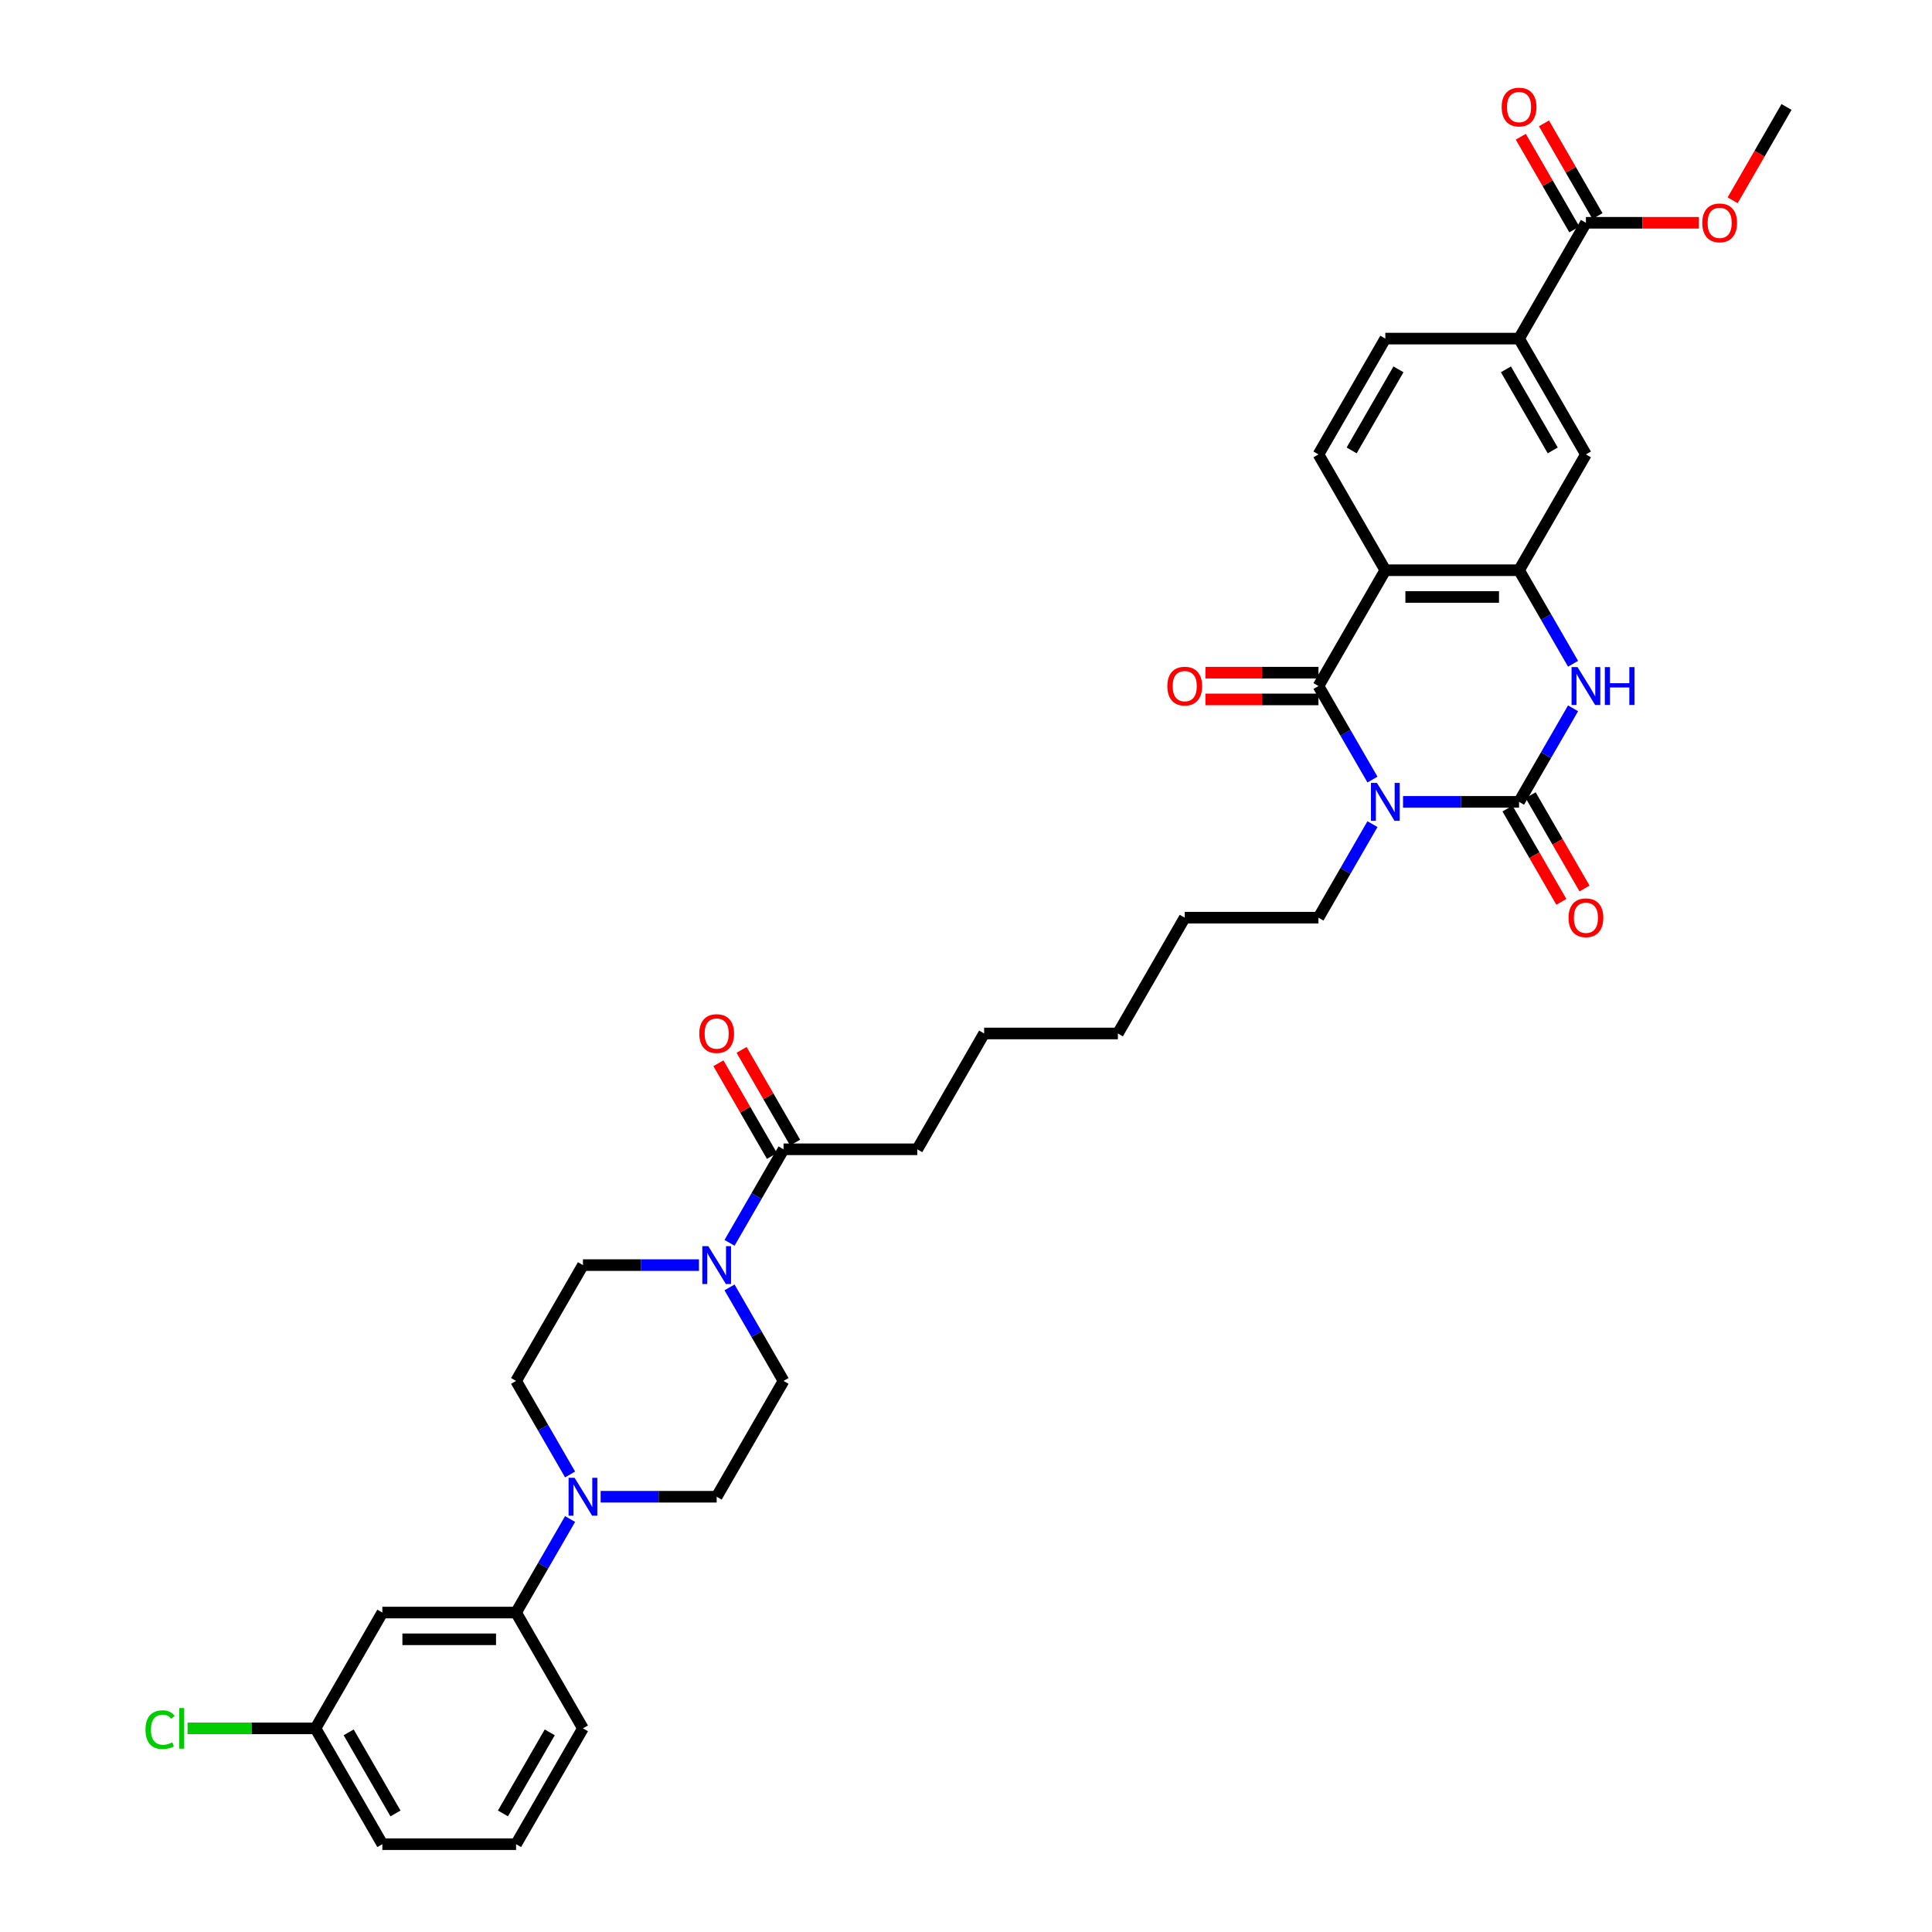 <?xml version='1.0' encoding='iso-8859-1'?>
<svg version='1.1' baseProfile='full'
              xmlns='http://www.w3.org/2000/svg'
                      xmlns:rdkit='http://www.rdkit.org/xml'
                      xmlns:xlink='http://www.w3.org/1999/xlink'
                  xml:space='preserve'
width='1000px' height='1000px' viewBox='0 0 1000 1000'>
<!-- END OF HEADER -->
<rect style='opacity:1.0;fill:#FFFFFF;stroke:none' width='1000' height='1000' x='0' y='0'> </rect>
<path class='bond-0' d='M 726.207,415.038 L 756.234,415.038' style='fill:none;fill-rule:evenodd;stroke:#0000FF;stroke-width:6px;stroke-linecap:butt;stroke-linejoin:miter;stroke-opacity:1' />
<path class='bond-0' d='M 756.234,415.038 L 786.261,415.038' style='fill:none;fill-rule:evenodd;stroke:#000000;stroke-width:6px;stroke-linecap:butt;stroke-linejoin:miter;stroke-opacity:1' />
<path class='bond-1' d='M 710.385,403.506 L 696.409,379.3' style='fill:none;fill-rule:evenodd;stroke:#0000FF;stroke-width:6px;stroke-linecap:butt;stroke-linejoin:miter;stroke-opacity:1' />
<path class='bond-1' d='M 696.409,379.3 L 682.433,355.093' style='fill:none;fill-rule:evenodd;stroke:#000000;stroke-width:6px;stroke-linecap:butt;stroke-linejoin:miter;stroke-opacity:1' />
<path class='bond-23' d='M 710.385,426.57 L 696.409,450.777' style='fill:none;fill-rule:evenodd;stroke:#0000FF;stroke-width:6px;stroke-linecap:butt;stroke-linejoin:miter;stroke-opacity:1' />
<path class='bond-23' d='M 696.409,450.777 L 682.433,474.983' style='fill:none;fill-rule:evenodd;stroke:#000000;stroke-width:6px;stroke-linecap:butt;stroke-linejoin:miter;stroke-opacity:1' />
<path class='bond-3' d='M 786.261,415.038 L 800.237,390.831' style='fill:none;fill-rule:evenodd;stroke:#000000;stroke-width:6px;stroke-linecap:butt;stroke-linejoin:miter;stroke-opacity:1' />
<path class='bond-3' d='M 800.237,390.831 L 814.213,366.625' style='fill:none;fill-rule:evenodd;stroke:#0000FF;stroke-width:6px;stroke-linecap:butt;stroke-linejoin:miter;stroke-opacity:1' />
<path class='bond-14' d='M 780.267,418.499 L 794.211,442.65' style='fill:none;fill-rule:evenodd;stroke:#000000;stroke-width:6px;stroke-linecap:butt;stroke-linejoin:miter;stroke-opacity:1' />
<path class='bond-14' d='M 794.211,442.65 L 808.154,466.802' style='fill:none;fill-rule:evenodd;stroke:#FF0000;stroke-width:6px;stroke-linecap:butt;stroke-linejoin:miter;stroke-opacity:1' />
<path class='bond-14' d='M 792.256,411.577 L 806.2,435.729' style='fill:none;fill-rule:evenodd;stroke:#000000;stroke-width:6px;stroke-linecap:butt;stroke-linejoin:miter;stroke-opacity:1' />
<path class='bond-14' d='M 806.2,435.729 L 820.143,459.88' style='fill:none;fill-rule:evenodd;stroke:#FF0000;stroke-width:6px;stroke-linecap:butt;stroke-linejoin:miter;stroke-opacity:1' />
<path class='bond-2' d='M 682.433,355.093 L 717.043,295.148' style='fill:none;fill-rule:evenodd;stroke:#000000;stroke-width:6px;stroke-linecap:butt;stroke-linejoin:miter;stroke-opacity:1' />
<path class='bond-15' d='M 682.433,348.171 L 653.188,348.171' style='fill:none;fill-rule:evenodd;stroke:#000000;stroke-width:6px;stroke-linecap:butt;stroke-linejoin:miter;stroke-opacity:1' />
<path class='bond-15' d='M 653.188,348.171 L 623.943,348.171' style='fill:none;fill-rule:evenodd;stroke:#FF0000;stroke-width:6px;stroke-linecap:butt;stroke-linejoin:miter;stroke-opacity:1' />
<path class='bond-15' d='M 682.433,362.015 L 653.188,362.015' style='fill:none;fill-rule:evenodd;stroke:#000000;stroke-width:6px;stroke-linecap:butt;stroke-linejoin:miter;stroke-opacity:1' />
<path class='bond-15' d='M 653.188,362.015 L 623.943,362.015' style='fill:none;fill-rule:evenodd;stroke:#FF0000;stroke-width:6px;stroke-linecap:butt;stroke-linejoin:miter;stroke-opacity:1' />
<path class='bond-4' d='M 717.043,295.148 L 786.261,295.148' style='fill:none;fill-rule:evenodd;stroke:#000000;stroke-width:6px;stroke-linecap:butt;stroke-linejoin:miter;stroke-opacity:1' />
<path class='bond-4' d='M 727.425,308.991 L 775.879,308.991' style='fill:none;fill-rule:evenodd;stroke:#000000;stroke-width:6px;stroke-linecap:butt;stroke-linejoin:miter;stroke-opacity:1' />
<path class='bond-10' d='M 717.043,295.148 L 682.433,235.202' style='fill:none;fill-rule:evenodd;stroke:#000000;stroke-width:6px;stroke-linecap:butt;stroke-linejoin:miter;stroke-opacity:1' />
<path class='bond-35' d='M 814.213,343.561 L 800.237,319.354' style='fill:none;fill-rule:evenodd;stroke:#0000FF;stroke-width:6px;stroke-linecap:butt;stroke-linejoin:miter;stroke-opacity:1' />
<path class='bond-35' d='M 800.237,319.354 L 786.261,295.148' style='fill:none;fill-rule:evenodd;stroke:#000000;stroke-width:6px;stroke-linecap:butt;stroke-linejoin:miter;stroke-opacity:1' />
<path class='bond-9' d='M 786.261,295.148 L 820.871,235.202' style='fill:none;fill-rule:evenodd;stroke:#000000;stroke-width:6px;stroke-linecap:butt;stroke-linejoin:miter;stroke-opacity:1' />
<path class='bond-5' d='M 377.606,643.287 L 391.582,619.081' style='fill:none;fill-rule:evenodd;stroke:#0000FF;stroke-width:6px;stroke-linecap:butt;stroke-linejoin:miter;stroke-opacity:1' />
<path class='bond-5' d='M 391.582,619.081 L 405.558,594.874' style='fill:none;fill-rule:evenodd;stroke:#000000;stroke-width:6px;stroke-linecap:butt;stroke-linejoin:miter;stroke-opacity:1' />
<path class='bond-16' d='M 361.784,654.819 L 331.757,654.819' style='fill:none;fill-rule:evenodd;stroke:#0000FF;stroke-width:6px;stroke-linecap:butt;stroke-linejoin:miter;stroke-opacity:1' />
<path class='bond-16' d='M 331.757,654.819 L 301.73,654.819' style='fill:none;fill-rule:evenodd;stroke:#000000;stroke-width:6px;stroke-linecap:butt;stroke-linejoin:miter;stroke-opacity:1' />
<path class='bond-17' d='M 377.606,666.351 L 391.582,690.558' style='fill:none;fill-rule:evenodd;stroke:#0000FF;stroke-width:6px;stroke-linecap:butt;stroke-linejoin:miter;stroke-opacity:1' />
<path class='bond-17' d='M 391.582,690.558 L 405.558,714.764' style='fill:none;fill-rule:evenodd;stroke:#000000;stroke-width:6px;stroke-linecap:butt;stroke-linejoin:miter;stroke-opacity:1' />
<path class='bond-6' d='M 310.894,774.71 L 340.921,774.71' style='fill:none;fill-rule:evenodd;stroke:#0000FF;stroke-width:6px;stroke-linecap:butt;stroke-linejoin:miter;stroke-opacity:1' />
<path class='bond-6' d='M 340.921,774.71 L 370.948,774.71' style='fill:none;fill-rule:evenodd;stroke:#000000;stroke-width:6px;stroke-linecap:butt;stroke-linejoin:miter;stroke-opacity:1' />
<path class='bond-12' d='M 295.072,786.242 L 281.096,810.448' style='fill:none;fill-rule:evenodd;stroke:#0000FF;stroke-width:6px;stroke-linecap:butt;stroke-linejoin:miter;stroke-opacity:1' />
<path class='bond-12' d='M 281.096,810.448 L 267.12,834.655' style='fill:none;fill-rule:evenodd;stroke:#000000;stroke-width:6px;stroke-linecap:butt;stroke-linejoin:miter;stroke-opacity:1' />
<path class='bond-37' d='M 295.072,763.178 L 281.096,738.971' style='fill:none;fill-rule:evenodd;stroke:#0000FF;stroke-width:6px;stroke-linecap:butt;stroke-linejoin:miter;stroke-opacity:1' />
<path class='bond-37' d='M 281.096,738.971 L 267.12,714.764' style='fill:none;fill-rule:evenodd;stroke:#000000;stroke-width:6px;stroke-linecap:butt;stroke-linejoin:miter;stroke-opacity:1' />
<path class='bond-7' d='M 405.558,594.874 L 474.777,594.874' style='fill:none;fill-rule:evenodd;stroke:#000000;stroke-width:6px;stroke-linecap:butt;stroke-linejoin:miter;stroke-opacity:1' />
<path class='bond-21' d='M 411.552,591.413 L 397.697,567.414' style='fill:none;fill-rule:evenodd;stroke:#000000;stroke-width:6px;stroke-linecap:butt;stroke-linejoin:miter;stroke-opacity:1' />
<path class='bond-21' d='M 397.697,567.414 L 383.841,543.415' style='fill:none;fill-rule:evenodd;stroke:#FF0000;stroke-width:6px;stroke-linecap:butt;stroke-linejoin:miter;stroke-opacity:1' />
<path class='bond-21' d='M 399.563,598.335 L 385.707,574.336' style='fill:none;fill-rule:evenodd;stroke:#000000;stroke-width:6px;stroke-linecap:butt;stroke-linejoin:miter;stroke-opacity:1' />
<path class='bond-21' d='M 385.707,574.336 L 371.852,550.337' style='fill:none;fill-rule:evenodd;stroke:#FF0000;stroke-width:6px;stroke-linecap:butt;stroke-linejoin:miter;stroke-opacity:1' />
<path class='bond-8' d='M 820.871,115.312 L 786.261,175.257' style='fill:none;fill-rule:evenodd;stroke:#000000;stroke-width:6px;stroke-linecap:butt;stroke-linejoin:miter;stroke-opacity:1' />
<path class='bond-22' d='M 826.865,111.851 L 813.009,87.852' style='fill:none;fill-rule:evenodd;stroke:#000000;stroke-width:6px;stroke-linecap:butt;stroke-linejoin:miter;stroke-opacity:1' />
<path class='bond-22' d='M 813.009,87.852 L 799.154,63.853' style='fill:none;fill-rule:evenodd;stroke:#FF0000;stroke-width:6px;stroke-linecap:butt;stroke-linejoin:miter;stroke-opacity:1' />
<path class='bond-22' d='M 814.876,118.773 L 801.02,94.774' style='fill:none;fill-rule:evenodd;stroke:#000000;stroke-width:6px;stroke-linecap:butt;stroke-linejoin:miter;stroke-opacity:1' />
<path class='bond-22' d='M 801.02,94.774 L 787.165,70.775' style='fill:none;fill-rule:evenodd;stroke:#FF0000;stroke-width:6px;stroke-linecap:butt;stroke-linejoin:miter;stroke-opacity:1' />
<path class='bond-25' d='M 820.871,115.312 L 850.116,115.312' style='fill:none;fill-rule:evenodd;stroke:#000000;stroke-width:6px;stroke-linecap:butt;stroke-linejoin:miter;stroke-opacity:1' />
<path class='bond-25' d='M 850.116,115.312 L 879.361,115.312' style='fill:none;fill-rule:evenodd;stroke:#FF0000;stroke-width:6px;stroke-linecap:butt;stroke-linejoin:miter;stroke-opacity:1' />
<path class='bond-36' d='M 820.871,235.202 L 786.261,175.257' style='fill:none;fill-rule:evenodd;stroke:#000000;stroke-width:6px;stroke-linecap:butt;stroke-linejoin:miter;stroke-opacity:1' />
<path class='bond-36' d='M 803.69,233.133 L 779.464,191.171' style='fill:none;fill-rule:evenodd;stroke:#000000;stroke-width:6px;stroke-linecap:butt;stroke-linejoin:miter;stroke-opacity:1' />
<path class='bond-20' d='M 682.433,235.202 L 717.043,175.257' style='fill:none;fill-rule:evenodd;stroke:#000000;stroke-width:6px;stroke-linecap:butt;stroke-linejoin:miter;stroke-opacity:1' />
<path class='bond-20' d='M 699.614,233.133 L 723.84,191.171' style='fill:none;fill-rule:evenodd;stroke:#000000;stroke-width:6px;stroke-linecap:butt;stroke-linejoin:miter;stroke-opacity:1' />
<path class='bond-11' d='M 786.261,175.257 L 717.043,175.257' style='fill:none;fill-rule:evenodd;stroke:#000000;stroke-width:6px;stroke-linecap:butt;stroke-linejoin:miter;stroke-opacity:1' />
<path class='bond-13' d='M 267.12,834.655 L 197.901,834.655' style='fill:none;fill-rule:evenodd;stroke:#000000;stroke-width:6px;stroke-linecap:butt;stroke-linejoin:miter;stroke-opacity:1' />
<path class='bond-13' d='M 256.737,848.499 L 208.284,848.499' style='fill:none;fill-rule:evenodd;stroke:#000000;stroke-width:6px;stroke-linecap:butt;stroke-linejoin:miter;stroke-opacity:1' />
<path class='bond-28' d='M 267.12,834.655 L 301.73,894.6' style='fill:none;fill-rule:evenodd;stroke:#000000;stroke-width:6px;stroke-linecap:butt;stroke-linejoin:miter;stroke-opacity:1' />
<path class='bond-24' d='M 197.901,834.655 L 163.292,894.6' style='fill:none;fill-rule:evenodd;stroke:#000000;stroke-width:6px;stroke-linecap:butt;stroke-linejoin:miter;stroke-opacity:1' />
<path class='bond-18' d='M 301.73,654.819 L 267.12,714.764' style='fill:none;fill-rule:evenodd;stroke:#000000;stroke-width:6px;stroke-linecap:butt;stroke-linejoin:miter;stroke-opacity:1' />
<path class='bond-19' d='M 405.558,714.764 L 370.948,774.71' style='fill:none;fill-rule:evenodd;stroke:#000000;stroke-width:6px;stroke-linecap:butt;stroke-linejoin:miter;stroke-opacity:1' />
<path class='bond-32' d='M 682.433,474.983 L 613.214,474.983' style='fill:none;fill-rule:evenodd;stroke:#000000;stroke-width:6px;stroke-linecap:butt;stroke-linejoin:miter;stroke-opacity:1' />
<path class='bond-26' d='M 163.292,894.6 L 130.185,894.6' style='fill:none;fill-rule:evenodd;stroke:#000000;stroke-width:6px;stroke-linecap:butt;stroke-linejoin:miter;stroke-opacity:1' />
<path class='bond-26' d='M 130.185,894.6 L 97.077,894.6' style='fill:none;fill-rule:evenodd;stroke:#00CC00;stroke-width:6px;stroke-linecap:butt;stroke-linejoin:miter;stroke-opacity:1' />
<path class='bond-38' d='M 163.292,894.6 L 197.901,954.545' style='fill:none;fill-rule:evenodd;stroke:#000000;stroke-width:6px;stroke-linecap:butt;stroke-linejoin:miter;stroke-opacity:1' />
<path class='bond-38' d='M 180.472,896.67 L 204.699,938.632' style='fill:none;fill-rule:evenodd;stroke:#000000;stroke-width:6px;stroke-linecap:butt;stroke-linejoin:miter;stroke-opacity:1' />
<path class='bond-31' d='M 896.811,103.669 L 910.755,79.518' style='fill:none;fill-rule:evenodd;stroke:#FF0000;stroke-width:6px;stroke-linecap:butt;stroke-linejoin:miter;stroke-opacity:1' />
<path class='bond-31' d='M 910.755,79.518 L 924.699,55.367' style='fill:none;fill-rule:evenodd;stroke:#000000;stroke-width:6px;stroke-linecap:butt;stroke-linejoin:miter;stroke-opacity:1' />
<path class='bond-27' d='M 474.777,594.874 L 509.386,534.929' style='fill:none;fill-rule:evenodd;stroke:#000000;stroke-width:6px;stroke-linecap:butt;stroke-linejoin:miter;stroke-opacity:1' />
<path class='bond-29' d='M 301.73,894.6 L 267.12,954.545' style='fill:none;fill-rule:evenodd;stroke:#000000;stroke-width:6px;stroke-linecap:butt;stroke-linejoin:miter;stroke-opacity:1' />
<path class='bond-29' d='M 284.549,896.67 L 260.323,938.632' style='fill:none;fill-rule:evenodd;stroke:#000000;stroke-width:6px;stroke-linecap:butt;stroke-linejoin:miter;stroke-opacity:1' />
<path class='bond-30' d='M 267.12,954.545 L 197.901,954.545' style='fill:none;fill-rule:evenodd;stroke:#000000;stroke-width:6px;stroke-linecap:butt;stroke-linejoin:miter;stroke-opacity:1' />
<path class='bond-34' d='M 613.214,474.983 L 578.605,534.929' style='fill:none;fill-rule:evenodd;stroke:#000000;stroke-width:6px;stroke-linecap:butt;stroke-linejoin:miter;stroke-opacity:1' />
<path class='bond-33' d='M 509.386,534.929 L 578.605,534.929' style='fill:none;fill-rule:evenodd;stroke:#000000;stroke-width:6px;stroke-linecap:butt;stroke-linejoin:miter;stroke-opacity:1' />
<path  class='atom-0' d='M 712.709 405.237
L 719.133 415.62
Q 719.77 416.644, 720.794 418.499
Q 721.819 420.354, 721.874 420.465
L 721.874 405.237
L 724.477 405.237
L 724.477 424.84
L 721.791 424.84
L 714.897 413.488
Q 714.094 412.159, 713.235 410.636
Q 712.405 409.113, 712.156 408.642
L 712.156 424.84
L 709.608 424.84
L 709.608 405.237
L 712.709 405.237
' fill='#0000FF'/>
<path  class='atom-4' d='M 816.538 345.292
L 822.961 355.674
Q 823.598 356.699, 824.622 358.554
Q 825.647 360.409, 825.702 360.52
L 825.702 345.292
L 828.305 345.292
L 828.305 364.894
L 825.619 364.894
L 818.725 353.542
Q 817.922 352.213, 817.064 350.691
Q 816.233 349.168, 815.984 348.697
L 815.984 364.894
L 813.437 364.894
L 813.437 345.292
L 816.538 345.292
' fill='#0000FF'/>
<path  class='atom-4' d='M 830.658 345.292
L 833.316 345.292
L 833.316 353.625
L 843.339 353.625
L 843.339 345.292
L 845.997 345.292
L 845.997 364.894
L 843.339 364.894
L 843.339 355.841
L 833.316 355.841
L 833.316 364.894
L 830.658 364.894
L 830.658 345.292
' fill='#0000FF'/>
<path  class='atom-6' d='M 366.615 645.018
L 373.039 655.401
Q 373.676 656.425, 374.7 658.28
Q 375.725 660.135, 375.78 660.246
L 375.78 645.018
L 378.383 645.018
L 378.383 664.621
L 375.697 664.621
L 368.803 653.269
Q 368 651.94, 367.141 650.417
Q 366.311 648.894, 366.062 648.423
L 366.062 664.621
L 363.514 664.621
L 363.514 645.018
L 366.615 645.018
' fill='#0000FF'/>
<path  class='atom-7' d='M 297.397 764.908
L 303.82 775.291
Q 304.457 776.316, 305.481 778.171
Q 306.506 780.026, 306.561 780.136
L 306.561 764.908
L 309.164 764.908
L 309.164 784.511
L 306.478 784.511
L 299.584 773.159
Q 298.781 771.83, 297.923 770.307
Q 297.092 768.785, 296.843 768.314
L 296.843 784.511
L 294.296 784.511
L 294.296 764.908
L 297.397 764.908
' fill='#0000FF'/>
<path  class='atom-15' d='M 811.872 475.039
Q 811.872 470.332, 814.198 467.702
Q 816.524 465.071, 820.871 465.071
Q 825.218 465.071, 827.543 467.702
Q 829.869 470.332, 829.869 475.039
Q 829.869 479.801, 827.516 482.514
Q 825.162 485.2, 820.871 485.2
Q 816.551 485.2, 814.198 482.514
Q 811.872 479.829, 811.872 475.039
M 820.871 482.985
Q 823.861 482.985, 825.467 480.992
Q 827.1 478.97, 827.1 475.039
Q 827.1 471.19, 825.467 469.252
Q 823.861 467.286, 820.871 467.286
Q 817.88 467.286, 816.247 469.224
Q 814.641 471.163, 814.641 475.039
Q 814.641 478.998, 816.247 480.992
Q 817.88 482.985, 820.871 482.985
' fill='#FF0000'/>
<path  class='atom-16' d='M 604.216 355.148
Q 604.216 350.441, 606.542 347.811
Q 608.867 345.181, 613.214 345.181
Q 617.561 345.181, 619.887 347.811
Q 622.213 350.441, 622.213 355.148
Q 622.213 359.911, 619.859 362.624
Q 617.506 365.31, 613.214 365.31
Q 608.895 365.31, 606.542 362.624
Q 604.216 359.938, 604.216 355.148
M 613.214 363.095
Q 616.205 363.095, 617.81 361.101
Q 619.444 359.08, 619.444 355.148
Q 619.444 351.3, 617.81 349.362
Q 616.205 347.396, 613.214 347.396
Q 610.224 347.396, 608.59 349.334
Q 606.985 351.272, 606.985 355.148
Q 606.985 359.108, 608.59 361.101
Q 610.224 363.095, 613.214 363.095
' fill='#FF0000'/>
<path  class='atom-22' d='M 361.95 534.984
Q 361.95 530.277, 364.276 527.647
Q 366.602 525.017, 370.948 525.017
Q 375.295 525.017, 377.621 527.647
Q 379.947 530.277, 379.947 534.984
Q 379.947 539.746, 377.593 542.46
Q 375.24 545.145, 370.948 545.145
Q 366.629 545.145, 364.276 542.46
Q 361.95 539.774, 361.95 534.984
M 370.948 542.93
Q 373.939 542.93, 375.545 540.937
Q 377.178 538.916, 377.178 534.984
Q 377.178 531.136, 375.545 529.197
Q 373.939 527.232, 370.948 527.232
Q 367.958 527.232, 366.325 529.17
Q 364.719 531.108, 364.719 534.984
Q 364.719 538.943, 366.325 540.937
Q 367.958 542.93, 370.948 542.93
' fill='#FF0000'/>
<path  class='atom-23' d='M 777.263 55.422
Q 777.263 50.715, 779.589 48.085
Q 781.914 45.455, 786.261 45.455
Q 790.608 45.455, 792.934 48.085
Q 795.26 50.715, 795.26 55.422
Q 795.26 60.184, 792.906 62.898
Q 790.553 65.583, 786.261 65.583
Q 781.942 65.583, 779.589 62.898
Q 777.263 60.212, 777.263 55.422
M 786.261 63.368
Q 789.252 63.368, 790.857 61.375
Q 792.491 59.354, 792.491 55.422
Q 792.491 51.574, 790.857 49.635
Q 789.252 47.669, 786.261 47.669
Q 783.271 47.669, 781.638 49.608
Q 780.032 51.546, 780.032 55.422
Q 780.032 59.381, 781.638 61.375
Q 783.271 63.368, 786.261 63.368
' fill='#FF0000'/>
<path  class='atom-26' d='M 881.091 115.367
Q 881.091 110.66, 883.417 108.03
Q 885.743 105.4, 890.09 105.4
Q 894.436 105.4, 896.762 108.03
Q 899.088 110.66, 899.088 115.367
Q 899.088 120.13, 896.735 122.843
Q 894.381 125.529, 890.09 125.529
Q 885.77 125.529, 883.417 122.843
Q 881.091 120.157, 881.091 115.367
M 890.09 123.314
Q 893.08 123.314, 894.686 121.32
Q 896.319 119.299, 896.319 115.367
Q 896.319 111.519, 894.686 109.581
Q 893.08 107.615, 890.09 107.615
Q 887.099 107.615, 885.466 109.553
Q 883.86 111.491, 883.86 115.367
Q 883.86 119.327, 885.466 121.32
Q 887.099 123.314, 890.09 123.314
' fill='#FF0000'/>
<path  class='atom-27' d='M 75.301 895.279
Q 75.301 890.406, 77.571 887.858
Q 79.87 885.283, 84.216 885.283
Q 88.259 885.283, 90.418 888.135
L 88.591 889.63
Q 87.013 887.554, 84.216 887.554
Q 81.254 887.554, 79.676 889.547
Q 78.125 891.513, 78.125 895.279
Q 78.125 899.155, 79.731 901.148
Q 81.365 903.142, 84.521 903.142
Q 86.681 903.142, 89.2 901.84
L 89.975 903.917
Q 88.951 904.582, 87.4 904.969
Q 85.85 905.357, 84.133 905.357
Q 79.87 905.357, 77.571 902.754
Q 75.301 900.152, 75.301 895.279
' fill='#00CC00'/>
<path  class='atom-27' d='M 92.8 884.093
L 95.347 884.093
L 95.347 905.108
L 92.8 905.108
L 92.8 884.093
' fill='#00CC00'/>
</svg>

